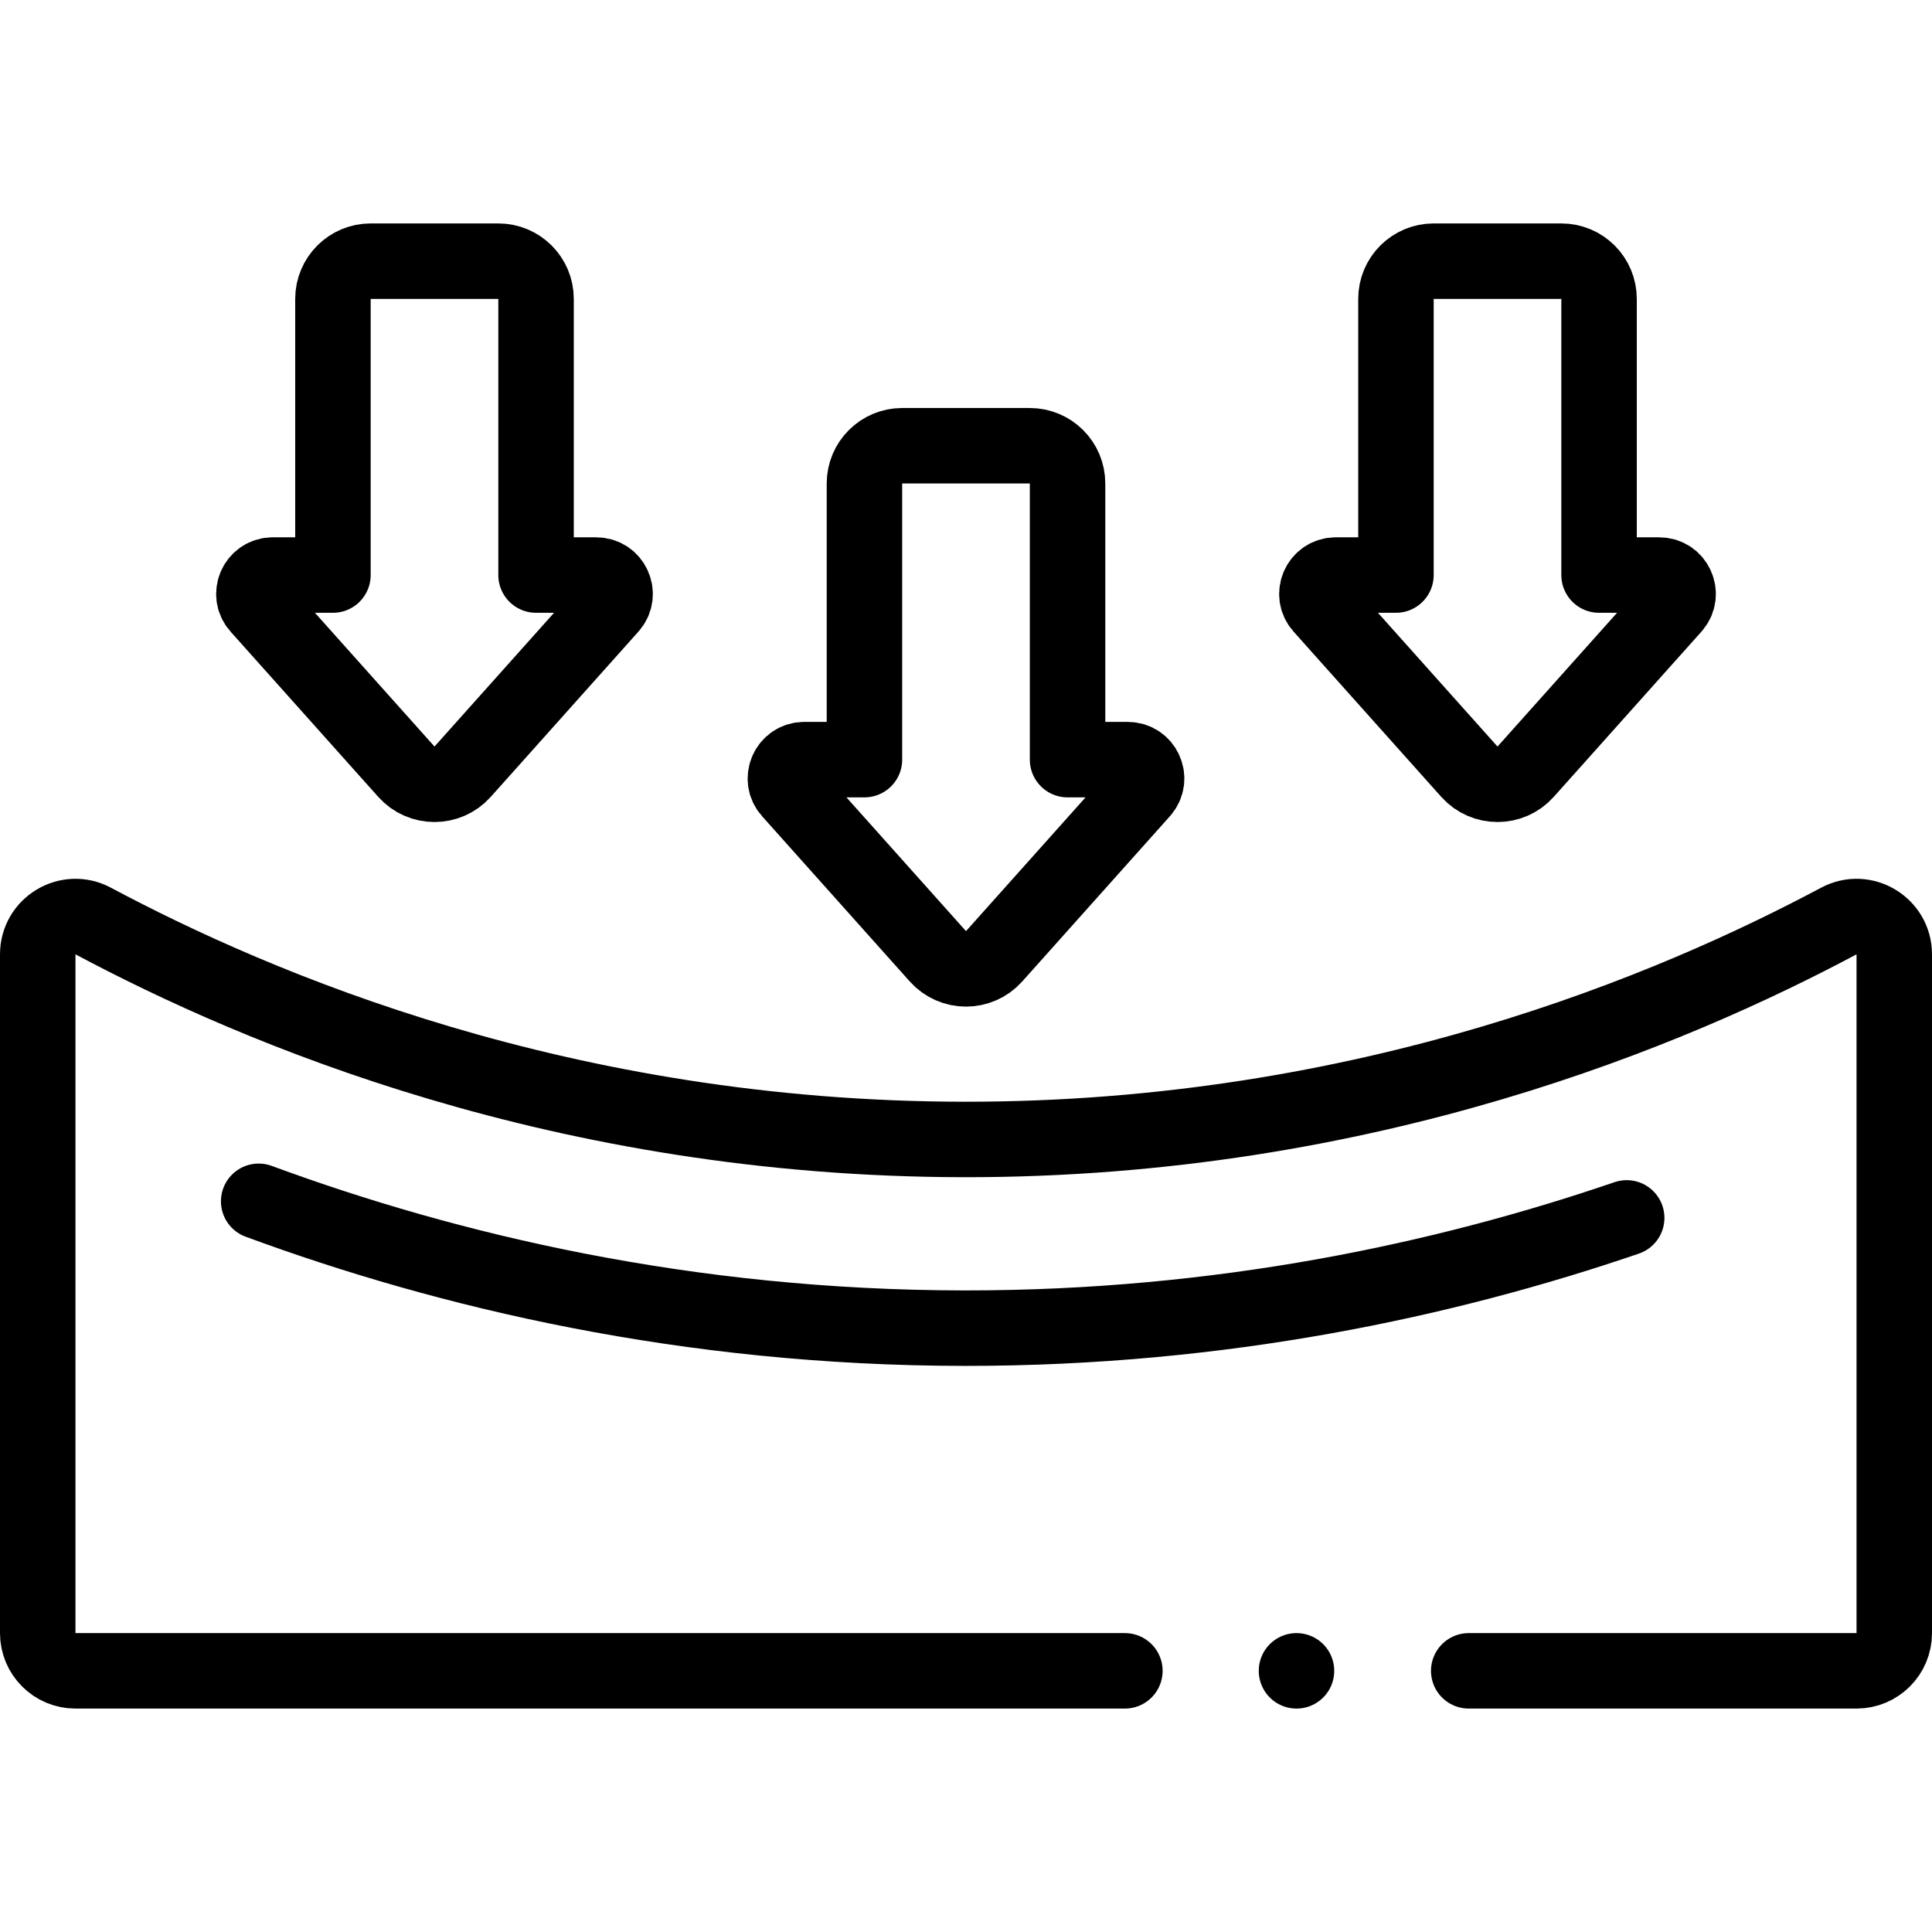 <svg xml:space="preserve" style="enable-background:new 0 0 512 512;" viewBox="0 0 512 512" y="0px" x="0px" xmlns:xlink="http://www.w3.org/1999/xlink" xmlns="http://www.w3.org/2000/svg" id="Layer_1" version="1.1">
<g>
	<path d="M298.107,442.789H20c-5.523,0-10-4.477-10-10V252.908c0-7.541,8.029-12.381,14.684-8.834
		c43.449,23.163,124.482,57.791,230.824,57.897c106.859,0.107,188.282-34.695,231.808-57.898c6.653-3.547,14.684,1.295,14.684,8.835
		v179.881c0,5.523-4.477,10-10,10H389.227" style="fill:none;stroke:#000000;stroke-width:20;stroke-linecap:round;stroke-linejoin:round;stroke-miterlimit:10;"></path>
	<path d="M282.913,201.311v-73.184c0-5.523-4.477-10-10-10h-33.825c-5.523,0-10,4.477-10,10v73.184h-15.945c-4.321,0-6.607,5.11-3.728,8.332
		l19.569,21.896l19.56,21.885c3.976,4.448,10.937,4.448,14.912,0l19.56-21.885l19.569-21.896c2.879-3.222,0.593-8.332-3.728-8.332
		H282.913z" style="fill:none;stroke:#000000;stroke-width:20;stroke-linecap:round;stroke-linejoin:round;stroke-miterlimit:10;"></path>
	<path d="M423.767,152.395V79.211c0-5.523-4.477-10-10-10h-33.825c-5.523,0-10,4.477-10,10v73.184h-15.945c-4.321,0-6.607,5.11-3.728,8.332
		l19.569,21.896l19.56,21.885c3.976,4.448,10.937,4.448,14.912,0l19.56-21.885l19.569-21.896c2.879-3.222,0.593-8.332-3.728-8.332
		H423.767z" style="fill:none;stroke:#000000;stroke-width:20;stroke-linecap:round;stroke-linejoin:round;stroke-miterlimit:10;"></path>
	<path d="M142.059,152.395V79.211c0-5.523-4.477-10-10-10H98.233c-5.523,0-10,4.477-10,10v73.184H72.289c-4.321,0-6.607,5.11-3.728,8.332
		l19.569,21.896l19.56,21.885c3.976,4.448,10.937,4.448,14.912,0l19.56-21.885l19.569-21.896c2.879-3.222,0.593-8.332-3.728-8.332
		H142.059z" style="fill:none;stroke:#000000;stroke-width:20;stroke-linecap:round;stroke-linejoin:round;stroke-miterlimit:10;"></path>
	<path d="M68.55,318.355c50.24,18.53,113.56,33.54,186.91,33.62c0.18,0,0.36,0,0.54,0c67.67,0,126.82-12.72,175.09-29.22" style="fill:none;stroke:#000000;stroke-width:20;stroke-linecap:round;stroke-linejoin:round;stroke-miterlimit:10;"></path>
	
		<line y2="442.789" x2="343.585" y1="442.789" x1="343.585" style="fill:none;stroke:#000000;stroke-width:20;stroke-linecap:round;stroke-linejoin:round;stroke-miterlimit:10;"></line>
</g>
<g>
</g>
<g>
</g>
<g>
</g>
<g>
</g>
<g>
</g>
<g>
</g>
<g>
</g>
<g>
</g>
<g>
</g>
<g>
</g>
<g>
</g>
<g>
</g>
<g>
</g>
<g>
</g>
<g>
</g>
</svg>